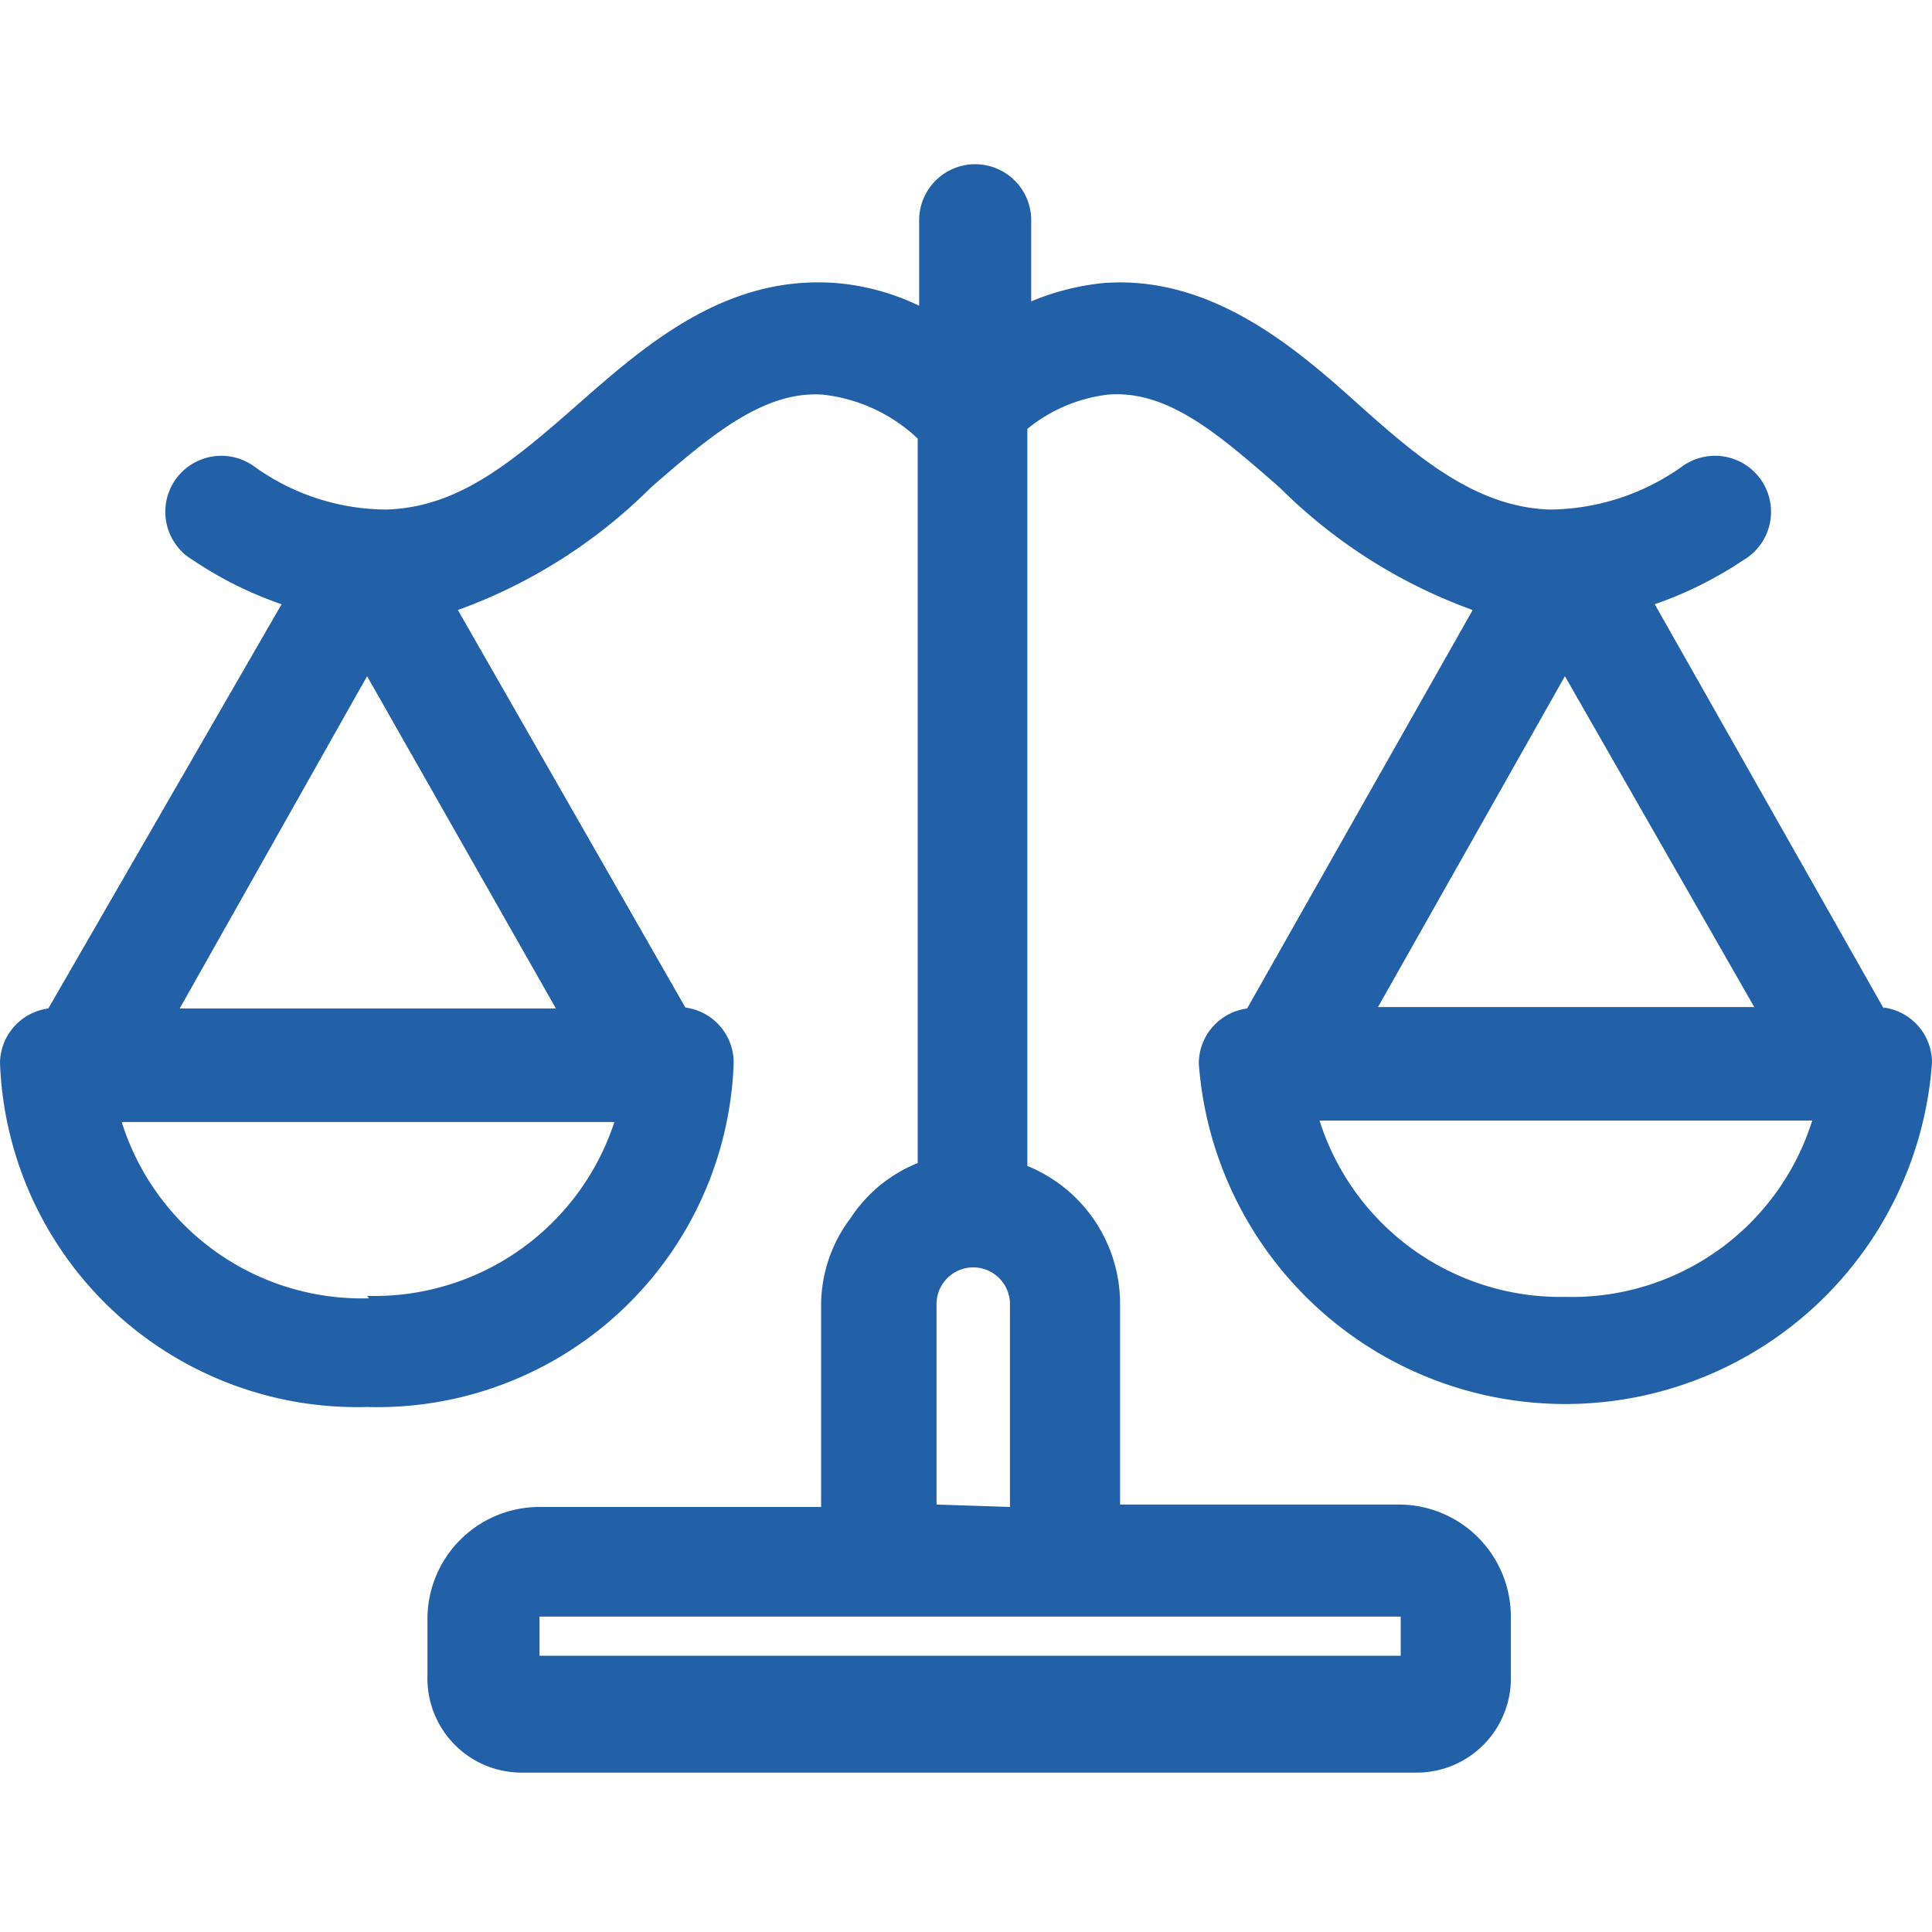<?xml version="1.0" encoding="UTF-8"?> <svg xmlns="http://www.w3.org/2000/svg" id="Слой_1" data-name="Слой 1" viewBox="0 0 40 40"> <defs> <style>.cls-1{fill:#2260a8;}</style> </defs> <path class="cls-1" d="M39,20.88l-4.74-8.37a8,8,0,0,0,1.83-.91,1.16,1.16,0,1,0-1.28-1.93,4.79,4.79,0,0,1-2.72.88c-1.55-.05-2.76-1.1-4-2.21s-3-2.65-5.24-2.48h0a5.17,5.17,0,0,0-1.5.38V4.56a1.16,1.16,0,0,0-2.32,0V6.33a4.89,4.89,0,0,0-1.72-.47C15.05,5.69,13.41,7.1,12,8.34S9.5,10.5,8,10.55H8a4.72,4.72,0,0,1-2.72-.88A1.16,1.16,0,1,0,4,11.6a7.82,7.82,0,0,0,1.83.91L1,20.88H1A1.15,1.15,0,0,0,0,22a7.4,7.4,0,0,0,7.6,7.13A7.38,7.38,0,0,0,15.19,22a1.15,1.15,0,0,0-1-1.14L9.48,12.63h0a10.91,10.91,0,0,0,4-2.54c1.24-1.08,2.33-2,3.55-1.92A3.4,3.4,0,0,1,19,9.08v15a3,3,0,0,0-1.39,1.14A3,3,0,0,0,17,27v4.2H11.17a2.32,2.32,0,0,0-2.32,2.32v1.18a1.95,1.95,0,0,0,1.94,2H29.34a1.95,1.95,0,0,0,1.94-2V33.47A2.32,2.32,0,0,0,29,31.15H23.19V27a3.08,3.08,0,0,0-1.92-2.86V8.88a3.24,3.24,0,0,1,1.67-.71c1.25-.1,2.31.84,3.55,1.92a10.91,10.91,0,0,0,4,2.54l-4.67,8.25a1.15,1.15,0,0,0-1,1.14A7.61,7.61,0,0,0,40,22a1.15,1.15,0,0,0-1-1.14Zm-27.49,0H3.72L7.6,14Zm-3.87,6a5.21,5.21,0,0,1-5.12-3.65H12.72A5.23,5.23,0,0,1,7.6,26.83ZM29,34.28H11.17v-.81H29Zm-9.61-3.13V27h0a.76.76,0,1,1,1.52,0v4.2Zm16.93-10.3H28.53L32.4,14Zm-3.88,6a5.23,5.23,0,0,1-5.12-3.65H37.52a5.21,5.21,0,0,1-5.12,3.65Z"></path> </svg> 